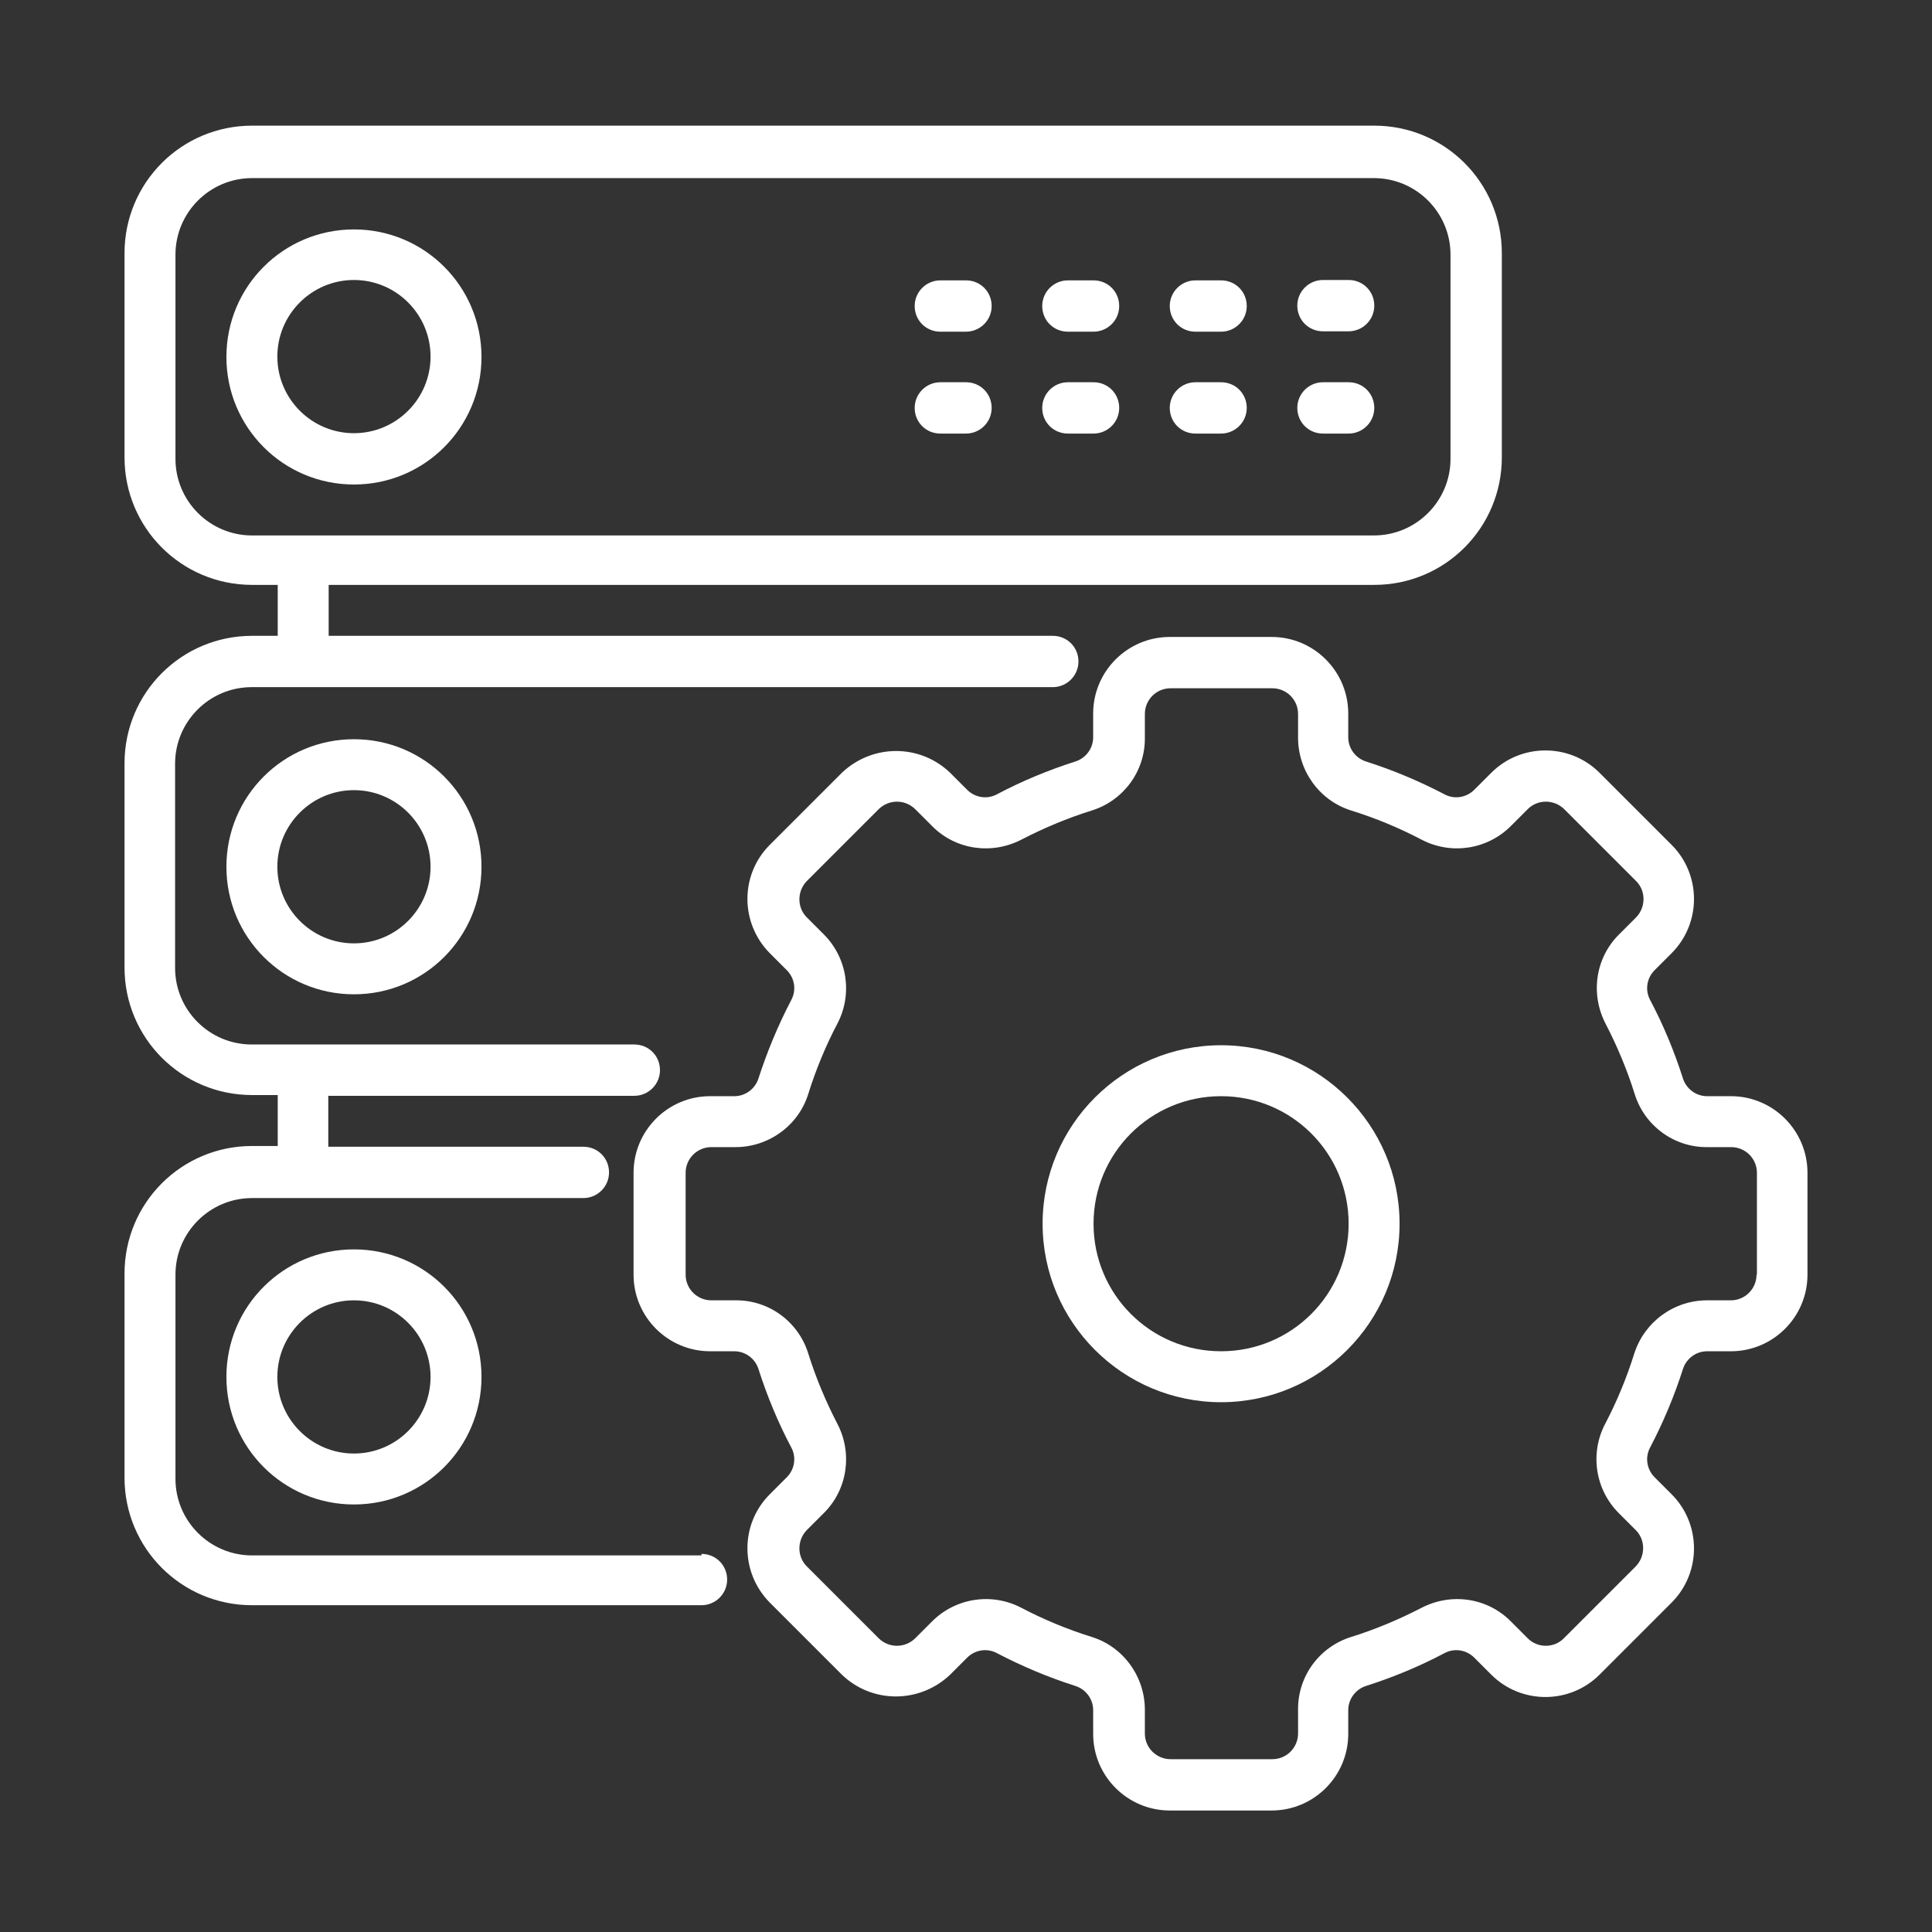 <?xml version="1.0" encoding="UTF-8"?>
<svg id="Capa_1" xmlns="http://www.w3.org/2000/svg" version="1.1" viewBox="0 0 512 512">
  <rect x="0" y="0" width="512" height="512" fill="#333333" stroke="none"/>
  <!-- Generator: Adobe Illustrator 29.5.1, SVG Export Plug-In . SVG Version: 2.1.0 Build 141)  -->
  <defs>
    <style>
      .st0 {
        fill: #fff;
      }
    </style>
  </defs>
  <g id="Layer_25">
    <path class="st0" d="M458.7,290.5h-6.3c-2.9,0-5.5-1.9-6.4-4.7-2.3-7.2-5.2-14.2-8.7-20.8-1.4-2.6-.9-5.8,1.2-7.9l4.5-4.5c7.9-7.9,7.9-20.8,0-28.7l-19.1-19.1c-7.9-7.9-20.8-7.9-28.7,0l-4.5,4.5c-2.1,2.1-5.3,2.6-7.9,1.2-6.7-3.5-13.6-6.4-20.8-8.7-2.8-.9-4.7-3.5-4.7-6.4v-6.3c0-11.2-9.1-20.3-20.3-20.3h-27c-11.2,0-20.3,9.1-20.3,20.3v6.3c0,2.9-1.9,5.5-4.7,6.4-7.2,2.3-14.2,5.2-20.8,8.7-2.6,1.4-5.8.9-7.9-1.2l-4.5-4.5c-8-7.7-20.6-7.7-28.7,0l-19.1,19.1c-7.9,7.9-7.9,20.7,0,28.7l4.5,4.5c2.1,2.1,2.6,5.3,1.2,7.9-3.5,6.7-6.4,13.7-8.7,20.8-.9,2.8-3.5,4.7-6.4,4.7h-6.4c-11.2,0-20.3,9.1-20.3,20.3v27c0,11.2,9.1,20.3,20.3,20.3h6.4c2.9,0,5.5,1.9,6.4,4.7,2.3,7.2,5.2,14.2,8.7,20.8,1.4,2.6.9,5.8-1.2,7.9l-4.5,4.5c-7.9,7.9-7.9,20.7,0,28.7l19.1,19.1c8,7.7,20.6,7.7,28.7,0l4.5-4.5c2.1-2.1,5.3-2.6,7.9-1.2,6.7,3.5,13.6,6.4,20.8,8.7,2.8.9,4.7,3.5,4.7,6.4v6.3c0,11.2,9.1,20.3,20.3,20.3h27c11.2,0,20.3-9.1,20.3-20.3v-6.3c0-2.9,1.9-5.5,4.7-6.4,7.2-2.3,14.2-5.2,20.8-8.7,2.6-1.4,5.8-.9,7.9,1.2l4.5,4.5c7.9,7.9,20.8,7.9,28.7,0l19.1-19.1c7.9-7.9,7.9-20.8,0-28.7l-4.5-4.5c-2.1-2.1-2.6-5.3-1.2-7.9,3.5-6.7,6.4-13.6,8.7-20.8.9-2.8,3.5-4.7,6.4-4.7h6.3c11.2,0,20.3-9.1,20.3-20.3v-27c0-11.2-9.1-20.3-20.3-20.3ZM465.5,337.8c0,3.7-3,6.8-6.8,6.8h-6.3c-8.8,0-16.6,5.7-19.3,14.1-2,6.4-4.6,12.7-7.7,18.6-4.1,7.8-2.7,17.4,3.6,23.7l4.5,4.5c2.6,2.6,2.6,6.9,0,9.6l-19.1,19.1c-2.6,2.6-6.9,2.6-9.5,0,0,0,0,0,0,0l-4.5-4.5c-6.2-6.3-15.8-7.7-23.7-3.6-6,3.1-12.2,5.7-18.6,7.7-8.4,2.6-14.2,10.4-14.1,19.3v6.3c0,3.7-3,6.8-6.8,6.8h-27c-3.7,0-6.8-3-6.8-6.8v-6.3c0-8.8-5.7-16.7-14.1-19.3-6.4-2-12.7-4.6-18.6-7.7-7.8-4.1-17.4-2.7-23.7,3.6l-4.5,4.5c-2.7,2.6-6.9,2.6-9.6,0l-19.1-19.1c-2.6-2.6-2.6-6.9,0-9.6l4.5-4.5c6.3-6.2,7.7-15.9,3.6-23.7-3.1-6-5.7-12.2-7.7-18.6-2.6-8.4-10.4-14.2-19.3-14.1h-6.4c-3.7,0-6.8-3-6.8-6.8v-27c0-3.7,3-6.8,6.8-6.8h6.4c8.8,0,16.7-5.7,19.3-14.1,2-6.4,4.6-12.7,7.7-18.6,4.1-7.8,2.7-17.4-3.6-23.7l-4.5-4.5c-2.6-2.6-2.6-6.9,0-9.6l19.1-19.1c2.7-2.6,6.9-2.6,9.6,0l4.5,4.5c6.2,6.3,15.8,7.7,23.7,3.6,6-3.1,12.2-5.7,18.6-7.7,8.4-2.6,14.2-10.4,14.1-19.3v-6.3c0-3.7,3-6.8,6.8-6.8h27c3.7,0,6.8,3,6.8,6.8v6.3c0,8.8,5.7,16.7,14.1,19.3,6.4,2,12.7,4.6,18.6,7.7,7.8,4.1,17.4,2.7,23.7-3.6l4.5-4.5c2.6-2.6,6.9-2.6,9.6,0l19.1,19.1c2.6,2.6,2.6,6.9,0,9.6l-4.5,4.5c-6.3,6.2-7.7,15.8-3.6,23.7,3.1,6,5.7,12.2,7.7,18.6,2.6,8.4,10.4,14.2,19.3,14.1h6.3c3.7,0,6.8,3,6.8,6.8v27Z"/>
    <path class="st0" d="M323.6,277c-26.1,0-47.3,21.2-47.3,47.3s21.2,47.3,47.3,47.3,47.3-21.2,47.3-47.3c0-26.1-21.2-47.3-47.3-47.3ZM323.6,358.1c-18.7,0-33.8-15.1-33.8-33.8s15.1-33.8,33.8-33.8,33.8,15.1,33.8,33.8c0,18.7-15.1,33.8-33.8,33.8Z"/>
    <path class="st0" d="M93.8,60.8c-18.7,0-33.8,15.1-33.8,33.8s15.1,33.8,33.8,33.8,33.8-15.1,33.8-33.8c0-18.7-15.1-33.8-33.8-33.8ZM93.8,114.8c-11.2,0-20.3-9.1-20.3-20.3s9.1-20.3,20.3-20.3,20.3,9.1,20.3,20.3c0,11.2-9.1,20.3-20.3,20.3Z"/>
    <path class="st0" d="M350.6,87.8h6.8c3.7,0,6.8-3,6.8-6.8s-3-6.8-6.8-6.8h-6.8c-3.7,0-6.8,3-6.8,6.8s3,6.8,6.8,6.8Z"/>
    <path class="st0" d="M323.6,74.3h-6.8c-3.7,0-6.8,3-6.8,6.8s3,6.8,6.8,6.8h6.8c3.7,0,6.8-3,6.8-6.8s-3-6.8-6.8-6.8Z"/>
    <path class="st0" d="M289.8,74.3h-6.8c-3.7,0-6.8,3-6.8,6.8s3,6.8,6.8,6.8h6.8c3.7,0,6.8-3,6.8-6.8s-3-6.8-6.8-6.8Z"/>
    <path class="st0" d="M256,74.3h-6.8c-3.7,0-6.8,3-6.8,6.8s3,6.8,6.8,6.8h6.8c3.7,0,6.8-3,6.8-6.8s-3-6.8-6.8-6.8Z"/>
    <path class="st0" d="M357.4,101.3h-6.8c-3.7,0-6.8,3-6.8,6.8s3,6.8,6.8,6.8h6.8c3.7,0,6.8-3,6.8-6.8s-3-6.8-6.8-6.8Z"/>
    <path class="st0" d="M323.6,101.3h-6.8c-3.7,0-6.8,3-6.8,6.8s3,6.8,6.8,6.8h6.8c3.7,0,6.8-3,6.8-6.8s-3-6.8-6.8-6.8Z"/>
    <path class="st0" d="M289.8,101.3h-6.8c-3.7,0-6.8,3-6.8,6.8s3,6.8,6.8,6.8h6.8c3.7,0,6.8-3,6.8-6.8s-3-6.8-6.8-6.8Z"/>
    <path class="st0" d="M256,101.3h-6.8c-3.7,0-6.8,3-6.8,6.8s3,6.8,6.8,6.8h6.8c3.7,0,6.8-3,6.8-6.8s-3-6.8-6.8-6.8Z"/>
    <path class="st0" d="M60,229.7c0,18.7,15.1,33.8,33.8,33.8s33.8-15.1,33.8-33.8-15.1-33.8-33.8-33.8c-18.7,0-33.8,15.1-33.8,33.8ZM114.1,229.7c0,11.2-9.1,20.3-20.3,20.3s-20.3-9.1-20.3-20.3,9.1-20.3,20.3-20.3c11.2,0,20.3,9.1,20.3,20.3Z"/>
    <path class="st0" d="M185.9,412.2h-119.1c-11.2,0-20.3-9.1-20.3-20.3v-54.1c0-11.2,9.1-20.3,20.3-20.3h87.8c3.7,0,6.8-3,6.8-6.8s-3-6.8-6.8-6.8h-67.6v-13.5h81.1c3.7,0,6.8-3,6.8-6.8s-3-6.8-6.8-6.8h-101.4c-11.2,0-20.3-9.1-20.3-20.3v-54.1c0-11.2,9.1-20.3,20.3-20.3h212.3c3.7,0,6.8-3,6.8-6.8s-3-6.8-6.8-6.8H87.1v-13.5h277.1c18.7,0,33.8-15.1,33.8-33.8v-54.1c0-18.7-15.1-33.8-33.8-33.8H66.8c-18.7,0-33.8,15.1-33.8,33.8v54.1c0,18.7,15.1,33.8,33.8,33.8h6.8v13.5h-6.8c-18.7,0-33.8,15.1-33.8,33.8v54.1c0,18.7,15.1,33.8,33.8,33.8h6.8v13.5h-6.8c-18.7,0-33.8,15.1-33.8,33.8v54.1c0,18.7,15.1,33.8,33.8,33.8h119.1c3.7,0,6.8-3,6.8-6.8s-3-6.8-6.8-6.8ZM66.8,141.9c-11.2,0-20.3-9.1-20.3-20.3v-54.1c0-11.2,9.1-20.3,20.3-20.3h297.3c11.2,0,20.3,9.1,20.3,20.3v54.1c0,11.2-9.1,20.3-20.3,20.3H66.8Z"/>
    <path class="st0" d="M60,364.9c0,18.7,15.1,33.8,33.8,33.8s33.8-15.1,33.8-33.8-15.1-33.8-33.8-33.8c-18.7,0-33.8,15.1-33.8,33.8ZM114.1,364.9c0,11.2-9.1,20.3-20.3,20.3s-20.3-9.1-20.3-20.3,9.1-20.3,20.3-20.3c11.2,0,20.3,9.1,20.3,20.3Z"/>
  </g>
</svg>